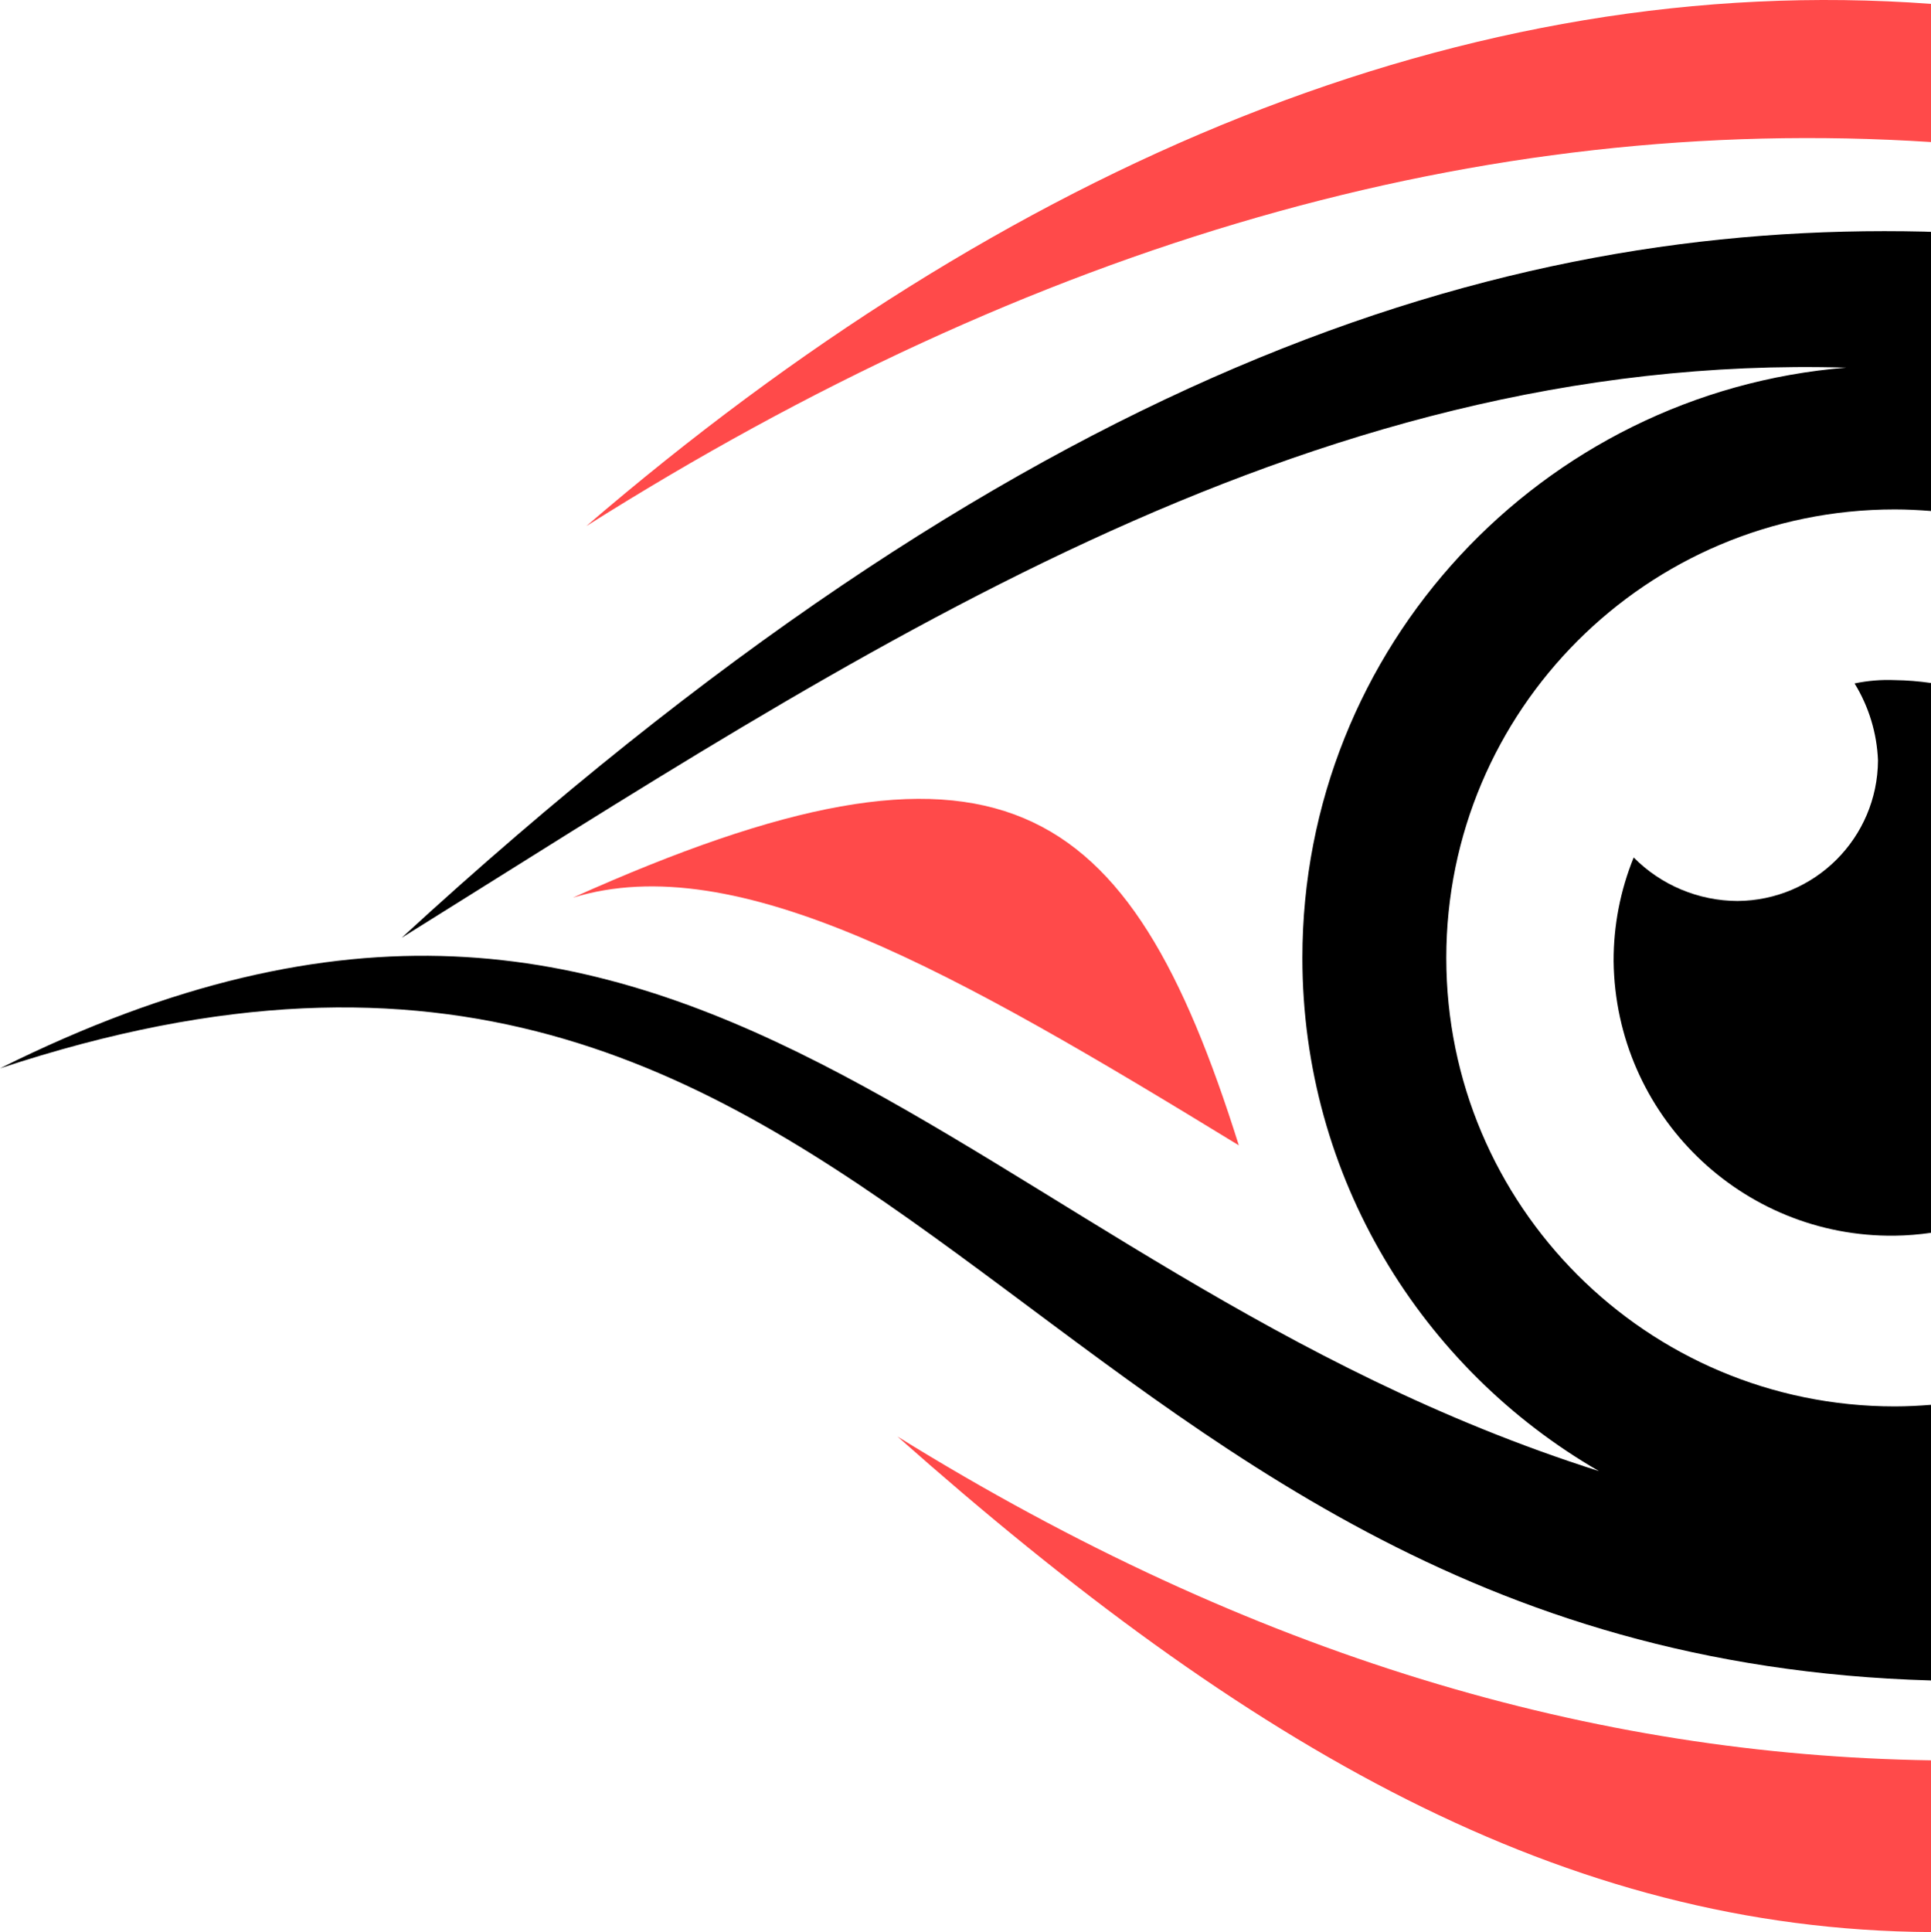 <?xml version="1.0" encoding="UTF-8"?><svg id="b" xmlns="http://www.w3.org/2000/svg" viewBox="0 0 218.441 218.536"><defs><style>.e{fill:#ff4a4a;}</style></defs><g id="c"><path id="d" class="e" d="m140.14,129.55c-12.494-39.751-27.259-49.594-75.338-28.015h0c18.551-5.678,43.159,8.329,75.338,28.015Z"/><path d="m218.441,158.9c-1.354.108-2.719.179-4.101.18-28.018,0-50.73-22.713-50.73-50.73s22.713-50.73,50.73-50.73c1.382,0,2.747.071,4.101.179v-31.574c-.255-.007-.502-.022-.758-.028-48.079-1.125-102.217,15.523-172.254,79.882,51.168-31.888,101.619-66.293,163.426-64.496-34.44,2.793-61.524,31.607-61.524,66.767,0,24.817,13.501,46.466,33.549,58.047C108.388,143.382,78.751,81.633,0,120.841c101.465-33.569,114.251,66.26,218.441,69.238v-31.179Z"/><path d="m218.441,77.252c-1.342-.192-2.709-.308-4.101-.325-1.524-.063-3.05.062-4.544.375,1.615,2.628,2.527,5.626,2.65,8.708-.053,8.76-7.142,15.847-15.901,15.899-4.409-.017-8.631-1.786-11.735-4.919-1.515,3.727-2.286,7.714-2.271,11.737.209,17.354,14.447,31.252,31.801,31.042,1.392-.017,2.759-.133,4.101-.325v-62.193Z"/><path class="e" d="m218.441,16.067V.438c-52.521-3.88-104.547,18.201-152.126,59.074C116.878,27.589,167.566,12.769,218.441,16.067Z"/><path class="e" d="m218.441,199.112c-37.994-.579-76.551-11.626-116.918-36.627,39.564,35.082,75.318,55.813,116.918,56.052v-19.424Z"/></g></svg>
